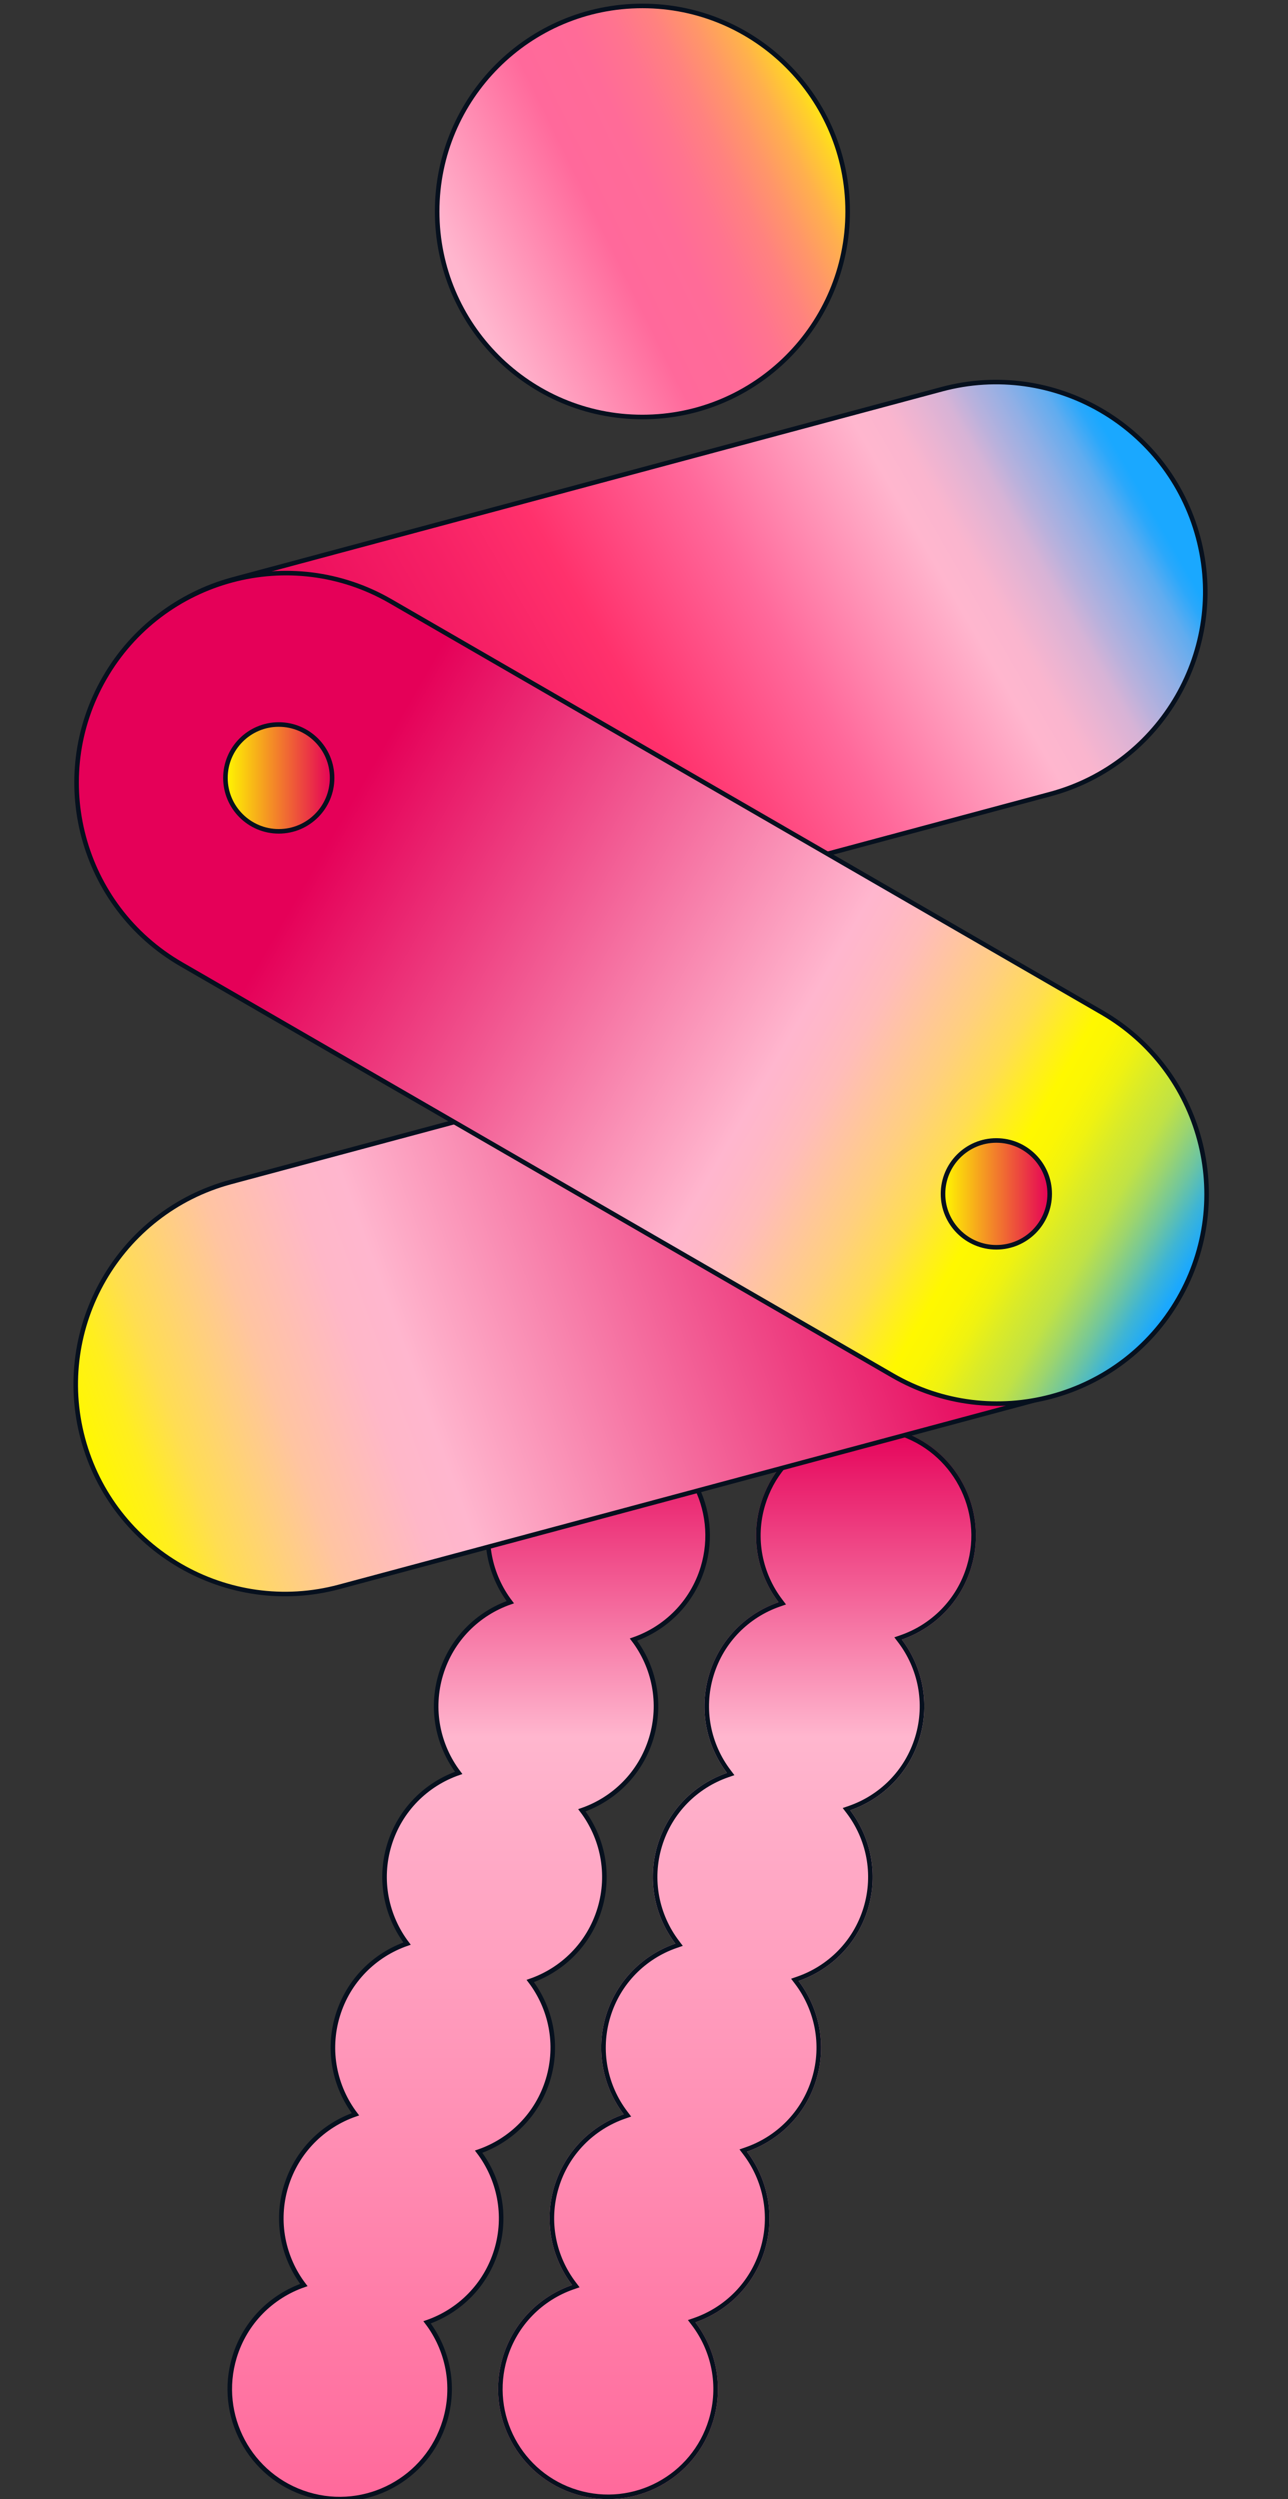<svg width="217" height="421" viewBox="0 0 217 421" fill="none" xmlns="http://www.w3.org/2000/svg">
<rect x="0" y="0" width="217" height="421" fill="#333333" stroke="none"/>
<path d="M106.066 240.936C96.28 237.967 85.943 243.507 82.979 253.305C81.188 259.222 82.501 265.338 85.972 269.908C80.55 271.783 76.07 276.144 74.282 282.06C72.491 287.976 73.804 294.093 77.276 298.663C71.854 300.537 67.374 304.898 65.586 310.815C63.798 316.731 65.107 322.848 68.579 327.418C63.157 329.292 58.677 333.65 56.889 339.57C55.098 345.486 56.411 351.603 59.883 356.173C54.461 358.047 49.98 362.408 48.193 368.324C46.402 374.247 47.714 380.363 51.192 384.936C45.776 386.813 41.301 391.172 39.51 397.082C36.546 406.881 42.078 417.231 51.864 420.199C61.65 423.167 71.987 417.628 74.951 407.83C76.742 401.907 75.43 395.791 71.952 391.218C77.368 389.341 81.843 384.982 83.634 379.072C85.424 373.156 84.112 367.039 80.64 362.469C86.062 360.595 90.542 356.233 92.33 350.317C94.121 344.401 92.808 338.284 89.337 333.714C94.759 331.84 99.239 327.479 101.027 321.562C102.818 315.646 101.505 309.529 98.033 304.959C103.455 303.085 107.935 298.724 109.723 292.807C111.511 286.891 110.201 280.775 106.73 276.205C112.152 274.33 116.632 269.972 118.42 264.053C121.384 254.254 115.852 243.904 106.066 240.936Z" fill="url(#paint0_linear_287_6237)"/>
<path d="M106.066 240.936C96.28 237.967 85.943 243.507 82.979 253.305C81.188 259.222 82.501 265.338 85.972 269.908C80.55 271.783 76.07 276.144 74.282 282.06C72.491 287.976 73.804 294.093 77.276 298.663C71.854 300.537 67.374 304.898 65.586 310.815C63.798 316.731 65.107 322.848 68.579 327.418C63.157 329.292 58.677 333.65 56.889 339.57C55.098 345.486 56.411 351.603 59.883 356.173C54.461 358.047 49.98 362.408 48.193 368.324C46.402 374.247 47.714 380.363 51.192 384.936C45.776 386.813 41.301 391.172 39.51 397.082C36.546 406.881 42.078 417.231 51.864 420.199C61.65 423.167 71.987 417.628 74.951 407.83C76.742 401.907 75.43 395.791 71.952 391.218C77.368 389.341 81.843 384.982 83.634 379.072C85.424 373.156 84.112 367.039 80.64 362.469C86.062 360.595 90.542 356.233 92.33 350.317C94.121 344.401 92.808 338.284 89.337 333.714C94.759 331.84 99.239 327.479 101.027 321.562C102.818 315.646 101.505 309.529 98.033 304.959C103.455 303.085 107.935 298.724 109.723 292.807C111.511 286.891 110.201 280.775 106.73 276.205C112.152 274.33 116.632 269.972 118.42 264.053C121.384 254.254 115.852 243.904 106.066 240.936Z" stroke="#06101E" stroke-width="0.769"/>
<path d="M151.268 240.936C141.482 237.967 131.145 243.507 128.18 253.305C126.389 259.222 127.702 265.338 131.174 269.908C125.752 271.783 121.272 276.144 119.484 282.06C117.693 287.976 119.006 294.093 122.477 298.663C117.055 300.537 112.575 304.898 110.787 310.815C108.996 316.731 110.309 322.848 113.781 327.418C108.359 329.292 103.879 333.65 102.091 339.57C100.3 345.486 101.612 351.603 105.084 356.173C99.662 358.047 95.182 362.408 93.394 368.324C91.603 374.247 92.916 380.363 96.393 384.936C90.977 386.813 86.503 391.172 84.712 397.082C81.748 406.881 87.279 417.231 97.066 420.199C106.852 423.167 117.189 417.628 120.153 407.83C121.944 401.907 120.631 395.791 117.154 391.218C122.57 389.341 127.044 384.982 128.835 379.072C130.626 373.156 129.313 367.039 125.842 362.469C131.264 360.595 135.744 356.233 137.532 350.317C139.323 344.401 138.01 338.284 134.538 333.714C139.96 331.84 144.44 327.479 146.228 321.562C148.019 315.646 146.707 309.529 143.235 304.959C148.657 303.085 153.137 298.724 154.925 292.807C156.716 286.891 155.403 280.775 151.931 276.205C157.353 274.33 161.833 269.972 163.621 264.053C166.586 254.254 161.054 243.904 151.268 240.936Z" fill="url(#paint1_linear_287_6237)"/>
<path d="M128.548 253.417L128.548 253.417C131.452 243.821 141.574 238.397 151.156 241.304C160.739 244.21 166.156 254.346 163.253 263.941L163.253 263.941C161.502 269.737 157.116 274.005 151.806 275.841L151.304 276.014L151.625 276.437C155.026 280.913 156.31 286.903 154.557 292.696L154.557 292.696C152.806 298.489 148.42 302.76 143.109 304.596L142.607 304.769L142.929 305.192C146.329 309.668 147.614 315.658 145.86 321.451L145.86 321.451C144.109 327.244 139.723 331.515 134.413 333.351L133.911 333.524L134.232 333.947C137.632 338.423 138.917 344.412 137.164 350.206L137.164 350.206C135.413 355.999 131.026 360.27 125.716 362.105L125.214 362.279L125.535 362.702C128.936 367.178 130.221 373.167 128.467 378.96C126.713 384.748 122.333 389.016 117.028 390.855L116.526 391.028L116.848 391.451C120.254 395.93 121.539 401.919 119.785 407.718C116.882 417.314 106.76 422.738 97.177 419.831C87.595 416.924 82.177 406.789 85.08 397.193C86.834 391.406 91.215 387.138 96.519 385.299L97.021 385.126L96.7 384.703C93.293 380.224 92.008 374.235 93.762 368.436L93.394 368.324L93.762 368.436C95.513 362.642 99.899 358.372 105.21 356.536L105.711 356.363L105.39 355.94C101.99 351.464 100.705 345.474 102.459 339.681L102.459 339.681C104.21 333.885 108.596 329.617 113.906 327.781L114.408 327.608L114.087 327.185C110.687 322.709 109.402 316.719 111.155 310.926L111.155 310.926C112.906 305.133 117.293 300.862 122.603 299.026L123.105 298.853L122.784 298.43C119.383 293.954 118.098 287.965 119.852 282.171L119.852 282.171C121.603 276.378 125.989 272.107 131.299 270.272L131.801 270.098L131.48 269.675C128.08 265.199 126.795 259.21 128.548 253.417Z" stroke="#06101E" stroke-width="0.769"/>
<path d="M158.667 65.572L39.286 97.601C20.475 102.648 9.312 122.007 14.352 140.842C19.393 159.677 38.728 170.855 57.539 165.808L176.92 133.779C195.73 128.732 206.893 109.372 201.853 90.537C196.813 71.703 177.478 60.525 158.667 65.572Z" fill="url(#paint2_linear_287_6237)" stroke="#06101E" stroke-width="0.769"/>
<path d="M38.899 199.113L158.669 166.98C177.468 161.936 196.818 173.122 201.855 191.945C206.893 210.768 195.721 230.143 176.922 235.187L57.152 267.32C38.353 272.364 19.003 261.178 13.966 242.355C8.929 223.531 20.1 204.157 38.899 199.113Z" fill="url(#paint3_linear_287_6237)" stroke="#06101E" stroke-width="0.769"/>
<path d="M30.537 162.435L150.39 231.721C167.256 241.47 188.821 235.685 198.558 218.798C208.296 201.911 202.517 180.318 185.652 170.568L65.799 101.282C48.934 91.532 27.368 97.318 17.631 114.205C7.894 131.092 13.672 152.685 30.537 162.435Z" fill="url(#paint4_linear_287_6237)" stroke="#06101E" stroke-width="0.769"/>
<path d="M108.231 70.249C127.329 70.249 142.811 54.747 142.811 35.625C142.811 16.502 127.329 1 108.231 1C89.133 1 73.65 16.502 73.65 35.625C73.65 54.747 89.133 70.249 108.231 70.249Z" fill="url(#paint5_linear_287_6237)" stroke="#06101E" stroke-width="0.769"/>
<path d="M46.967 140.047C51.93 140.047 55.954 136.018 55.954 131.049C55.954 126.08 51.93 122.051 46.967 122.051C42.004 122.051 37.981 126.08 37.981 131.049C37.981 136.018 42.004 140.047 46.967 140.047Z" fill="url(#paint6_linear_287_6237)" stroke="#06101E" stroke-width="0.769"/>
<path d="M167.864 210.118C172.827 210.118 176.851 206.089 176.851 201.12C176.851 196.151 172.827 192.122 167.864 192.122C162.901 192.122 158.878 196.151 158.878 201.12C158.878 206.089 162.901 210.118 167.864 210.118Z" fill="url(#paint7_linear_287_6237)" stroke="#06101E" stroke-width="0.769"/>
<defs>
<linearGradient id="paint0_linear_287_6237" x1="78.959" y1="421.006" x2="78.959" y2="240.135" gradientUnits="userSpaceOnUse">
<stop stop-color="#FF699B"/>
<stop offset="0.71" stop-color="#FFB6CE"/>
<stop offset="1" stop-color="#E50058"/>
</linearGradient>
<linearGradient id="paint1_linear_287_6237" x1="124.161" y1="421.006" x2="124.161" y2="240.135" gradientUnits="userSpaceOnUse">
<stop stop-color="#FF699B"/>
<stop offset="0.71" stop-color="#FFB6CE"/>
<stop offset="1" stop-color="#E50058"/>
</linearGradient>
<linearGradient id="paint2_linear_287_6237" x1="25.864" y1="163.23" x2="190.447" y2="68.329" gradientUnits="userSpaceOnUse">
<stop stop-color="#E50058"/>
<stop offset="0.15" stop-color="#E60359"/>
<stop offset="0.28" stop-color="#EC0E5D"/>
<stop offset="0.4" stop-color="#F62065"/>
<stop offset="0.49" stop-color="#FF316C"/>
<stop offset="0.63" stop-color="#FF699B"/>
<stop offset="0.73" stop-color="#FF9DBD"/>
<stop offset="0.78" stop-color="#FFB6CE"/>
<stop offset="0.81" stop-color="#FAB5CE"/>
<stop offset="0.83" stop-color="#EDB4D1"/>
<stop offset="0.86" stop-color="#D7B3D6"/>
<stop offset="0.88" stop-color="#B9B1DC"/>
<stop offset="0.91" stop-color="#92AFE5"/>
<stop offset="0.94" stop-color="#61ACEF"/>
<stop offset="0.96" stop-color="#2AA8FB"/>
<stop offset="0.97" stop-color="#1AA8FF"/>
</linearGradient>
<linearGradient id="paint3_linear_287_6237" x1="16.734" y1="250.378" x2="199.138" y2="184.072" gradientUnits="userSpaceOnUse">
<stop stop-color="#FFF800"/>
<stop offset="0.04" stop-color="#FFEE1F"/>
<stop offset="0.08" stop-color="#FFDD53"/>
<stop offset="0.13" stop-color="#FFCF7F"/>
<stop offset="0.17" stop-color="#FFC4A1"/>
<stop offset="0.22" stop-color="#FFBCBA"/>
<stop offset="0.25" stop-color="#FFB7C8"/>
<stop offset="0.29" stop-color="#FFB6CE"/>
<stop offset="0.77" stop-color="#E50058"/>
</linearGradient>
<linearGradient id="paint4_linear_287_6237" x1="20.626" y1="115.937" x2="197.769" y2="218.077" gradientUnits="userSpaceOnUse">
<stop offset="0.21" stop-color="#E50058"/>
<stop offset="0.62" stop-color="#FFB6CE"/>
<stop offset="0.64" stop-color="#FFB7C8"/>
<stop offset="0.67" stop-color="#FFBCBA"/>
<stop offset="0.7" stop-color="#FFC4A1"/>
<stop offset="0.74" stop-color="#FFCF7F"/>
<stop offset="0.78" stop-color="#FFDD53"/>
<stop offset="0.81" stop-color="#FFEE1F"/>
<stop offset="0.83" stop-color="#FFF800"/>
<stop offset="0.85" stop-color="#FBF604"/>
<stop offset="0.87" stop-color="#EFF211"/>
<stop offset="0.89" stop-color="#DBEB27"/>
<stop offset="0.92" stop-color="#C0E245"/>
<stop offset="0.94" stop-color="#9DD56D"/>
<stop offset="0.96" stop-color="#71C69D"/>
<stop offset="0.98" stop-color="#3FB5D4"/>
<stop offset="1" stop-color="#1AA8FF"/>
</linearGradient>
<linearGradient id="paint5_linear_287_6237" x1="79.345" y1="49.871" x2="141.434" y2="19.331" gradientUnits="userSpaceOnUse">
<stop stop-color="#FFB6CE"/>
<stop offset="0.36" stop-color="#FF699B"/>
<stop offset="0.51" stop-color="#FF6B98"/>
<stop offset="0.61" stop-color="#FF748F"/>
<stop offset="0.7" stop-color="#FF827F"/>
<stop offset="0.78" stop-color="#FF9669"/>
<stop offset="0.86" stop-color="#FFB04D"/>
<stop offset="0.93" stop-color="#FFD02A"/>
<stop offset="1" stop-color="#FFF800"/>
</linearGradient>
<linearGradient id="paint6_linear_287_6237" x1="37.981" y1="131.049" x2="55.951" y2="131.049" gradientUnits="userSpaceOnUse">
<stop stop-color="#FFF800"/>
<stop offset="1" stop-color="#E50058"/>
</linearGradient>
<linearGradient id="paint7_linear_287_6237" x1="158.878" y1="201.12" x2="176.851" y2="201.12" gradientUnits="userSpaceOnUse">
<stop stop-color="#FFF800"/>
<stop offset="1" stop-color="#E50058"/>
</linearGradient>
</defs>
</svg>

